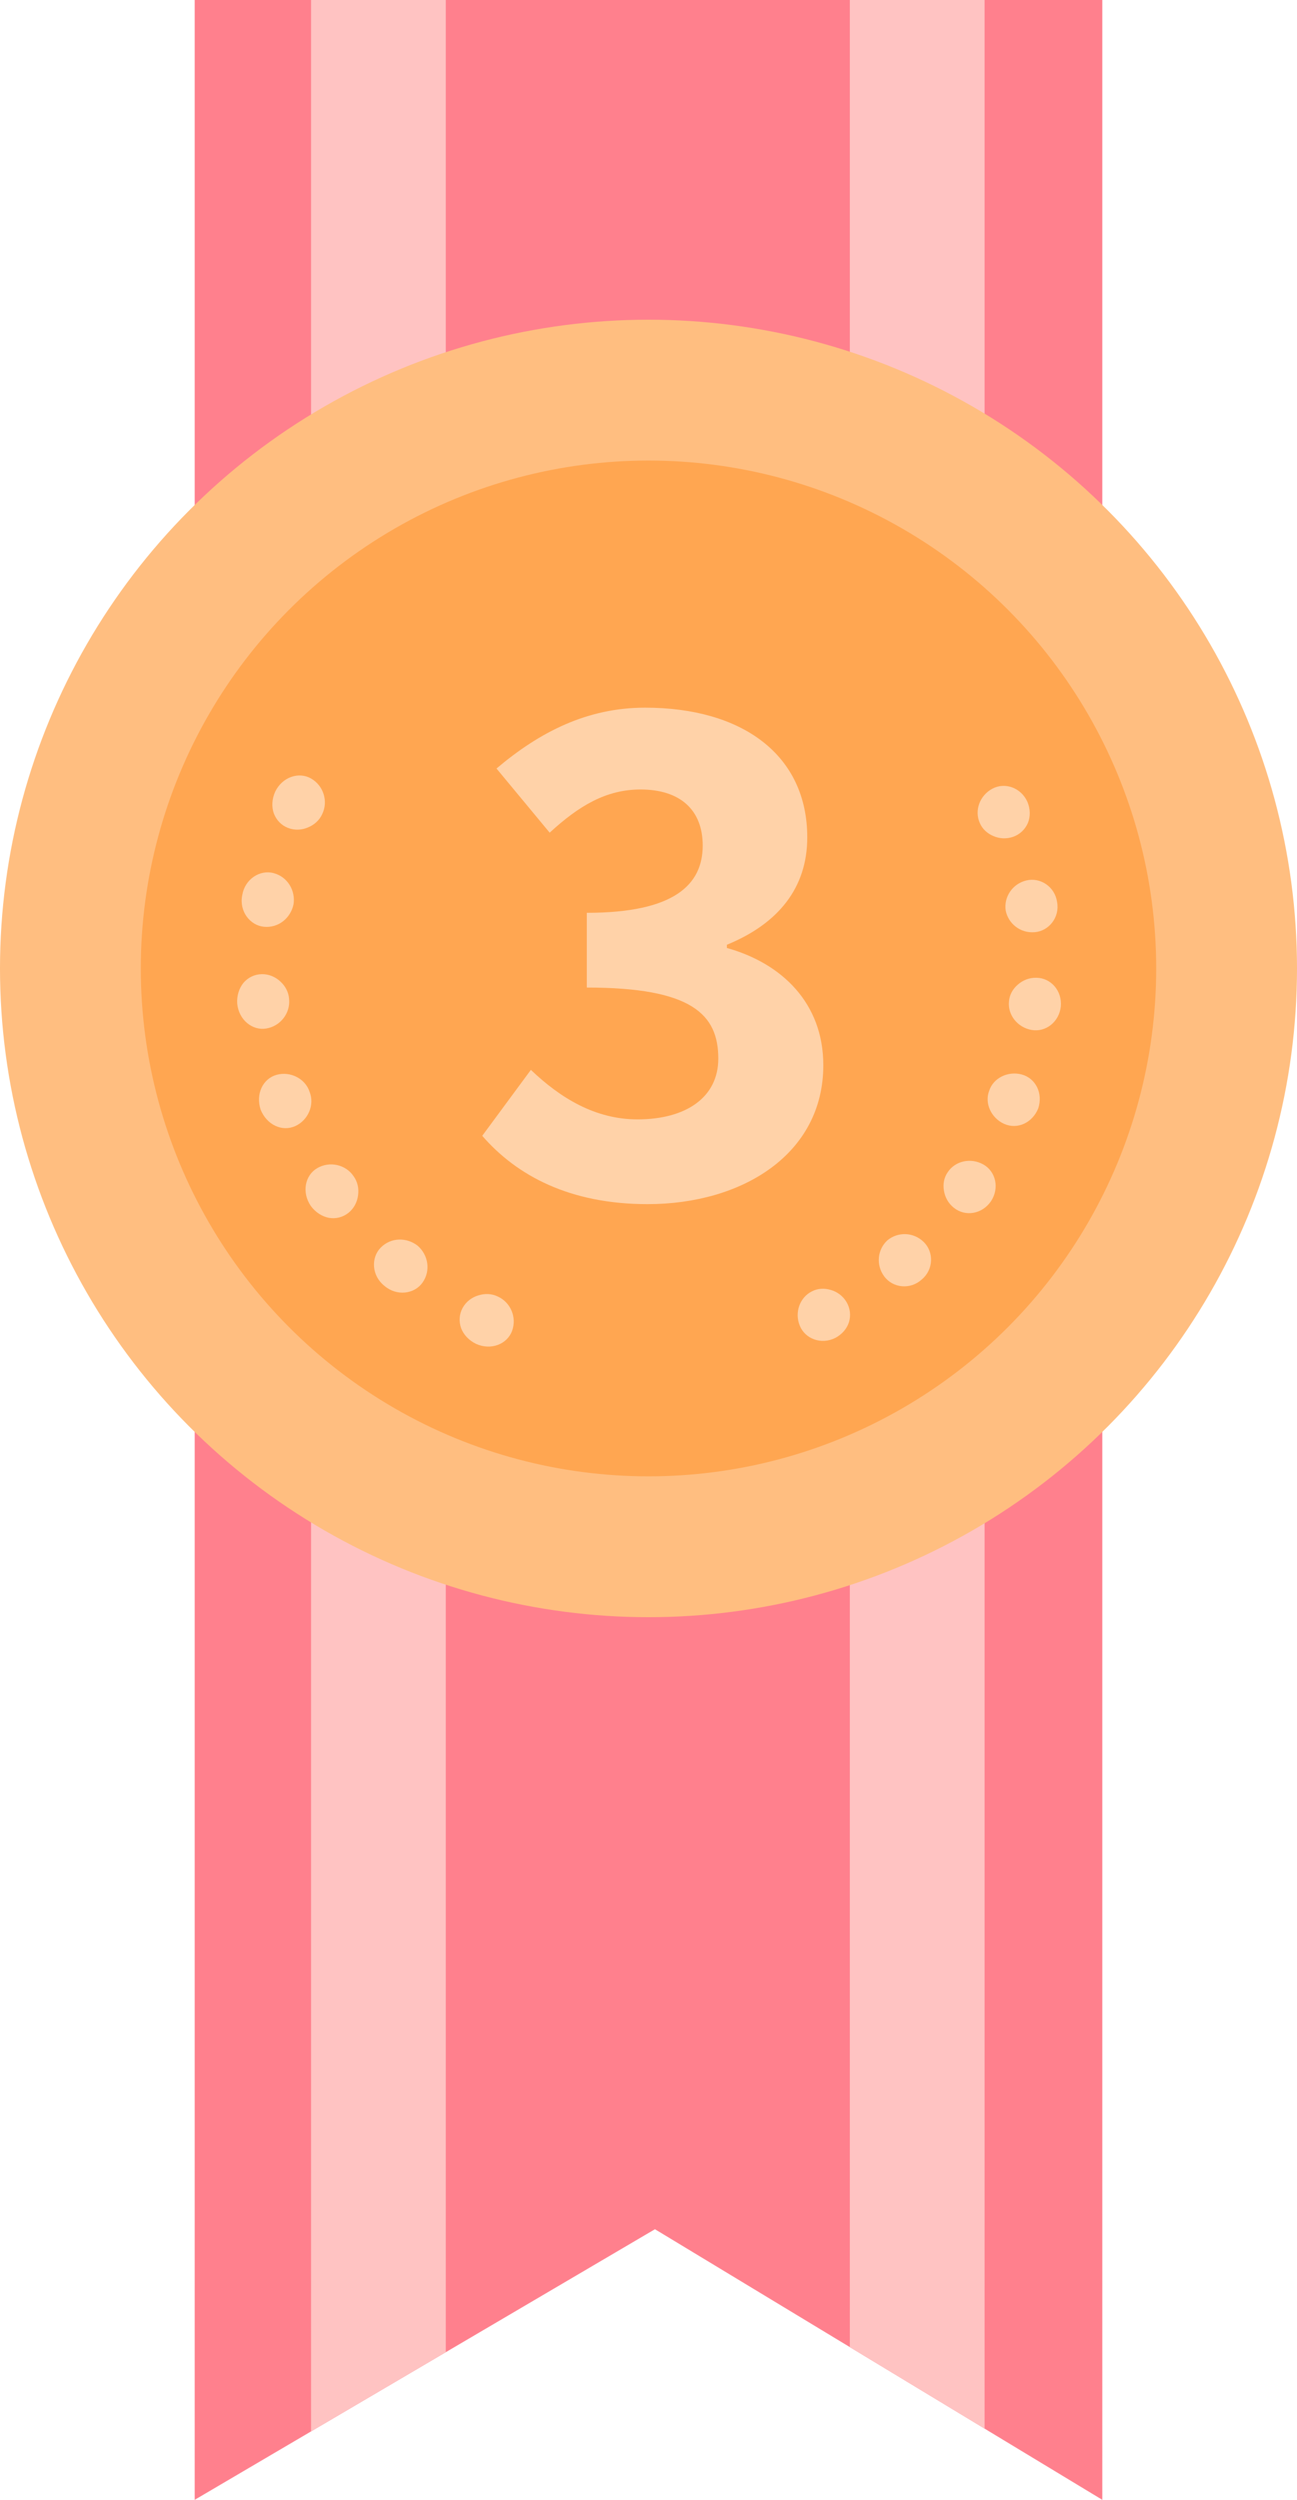 <?xml version="1.0" encoding="iso-8859-1"?>
<!-- Generator: Adobe Illustrator 25.0.0, SVG Export Plug-In . SVG Version: 6.00 Build 0)  -->
<svg version="1.1" id="&#x56FE;&#x5C42;_1" xmlns="http://www.w3.org/2000/svg" xmlns:xlink="http://www.w3.org/1999/xlink" x="0px"
	 y="0px" viewBox="0 0 223.358 430.337" style="enable-background:new 0 0 223.358 430.337;" xml:space="preserve">
<g>
	<g>
		<g>
			<polygon style="fill:#FF808D;" points="189.83,430.337 112.79,383.752 33.528,430.337 33.528,0 189.83,0 			"/>
		</g>
		<g>
			<polygon style="fill:#FFC3C2;" points="53.568,418.558 76.77,404.922 76.77,0 53.568,0 			"/>
		</g>
		<g>
			<polygon style="fill:#FFC3C2;" points="146.353,404.047 169.555,418.077 169.555,0 146.353,0 			"/>
		</g>
	</g>
	<g>
		<g>
			<circle style="fill:#FFBE80;" cx="111.679" cy="166.715" r="111.679"/>
		</g>
		<g>
			<circle style="fill:#FFA651;" cx="111.679" cy="166.715" r="87.432"/>
		</g>
		<g>
			<g>
				<g>
					<path style="fill:#FFD2A8;" d="M145.78,224.14c0.633,1.065,0.765,2.295,0.431,3.443c-0.349,1.115-1.184,2.116-2.362,2.737
						c-2.406,1.201-5.182,0.184-6.112-2.091c-0.947-2.31,0.012-4.89,2.066-5.916c1.026-0.545,2.196-0.584,3.281-0.25
						C144.149,222.367,145.147,223.075,145.78,224.14z"/>
				</g>
			</g>
			<g>
				<g>
					<path style="fill:#FFD2A8;" d="M159.074,213.803c1.746,1.693,1.73,4.731-0.337,6.458c-1.996,1.81-4.985,1.455-6.449-0.513
						c-1.495-2.006-1.161-4.683,0.535-6.233C154.593,212.051,157.266,212.044,159.074,213.803z"/>
				</g>
			</g>
			<g>
				<g>
					<path style="fill:#FFD2A8;" d="M169.36,200.469c2.141,1.214,2.783,4.09,1.293,6.332c-1.531,2.217-4.423,2.692-6.38,1.12
						c-0.978-0.768-1.536-1.838-1.715-2.943c-0.198-1.124-0.001-2.272,0.673-3.217C164.499,199.85,167.192,199.237,169.36,200.469z"
						/>
				</g>
			</g>
			<g>
				<g>
					<path style="fill:#FFD2A8;" d="M175.953,184.969c2.432,0.662,3.677,3.257,2.85,5.815c-0.988,2.5-3.598,3.713-5.896,2.679
						c-2.219-1-3.403-3.573-2.549-5.707C171.055,185.565,173.604,184.33,175.953,184.969z"/>
				</g>
			</g>
			<g>
				<g>
					<path style="fill:#FFD2A8;" d="M178.474,168.318c2.509,0.03,4.441,2.234,4.214,4.919c-0.274,2.678-2.597,4.491-5.022,4.068
						c-2.456-0.427-4.146-2.611-3.912-4.892c0.081-1.158,0.657-2.169,1.525-2.912C176.119,168.761,177.23,168.29,178.474,168.318z"
						/>
				</g>
			</g>
			<g>
				<g>
					<path style="fill:#FFD2A8;" d="M176.734,151.57c2.381-0.589,4.914,1.036,5.306,3.702c0.498,2.647-1.419,5.004-3.843,5.201
						c-2.514,0.21-4.573-1.494-5.01-3.75C172.861,154.448,174.305,152.169,176.734,151.57z"/>
				</g>
			</g>
			<g>
				<g>
					<path style="fill:#FFD2A8;" d="M170.888,135.776c2.163-1.166,4.954-0.187,6.048,2.269c0.514,1.228,0.523,2.532,0.084,3.614
						c-0.471,1.099-1.355,1.965-2.52,2.385c-1.165,0.42-2.386,0.332-3.401-0.109c-1.05-0.432-1.929-1.205-2.375-2.278
						C167.789,139.559,168.688,136.957,170.888,135.776z"/>
				</g>
			</g>
		</g>
		<g>
			<g>
				<g>
					<path style="fill:#FFD2A8;" d="M49.605,142.526c-1.156-0.446-2.012-1.351-2.447-2.494c-0.398-1.123-0.338-2.471,0.228-3.735
						c1.205-2.525,4.063-3.501,6.191-2.275c2.166,1.245,2.955,3.937,1.927,6.093c-0.491,1.104-1.405,1.895-2.48,2.33
						C51.99,142.893,50.761,142.972,49.605,142.526z"/>
				</g>
			</g>
			<g>
				<g>
					<path style="fill:#FFD2A8;" d="M45.461,159.541c-2.418-0.226-4.307-2.695-3.743-5.44c0.447-2.767,3.039-4.429,5.406-3.796
						c2.42,0.644,3.796,3.021,3.424,5.382C50.054,158.027,47.976,159.782,45.461,159.541z"/>
				</g>
			</g>
			<g>
				<g>
					<path style="fill:#FFD2A8;" d="M45.878,177.05c-2.424,0.418-4.756-1.487-5.027-4.274c-0.092-1.384,0.329-2.67,1.083-3.587
						c0.785-0.921,1.921-1.474,3.154-1.491c1.244-0.018,2.35,0.482,3.185,1.259c0.865,0.78,1.438,1.837,1.515,3.042
						C50.021,174.374,48.336,176.629,45.878,177.05z"/>
				</g>
			</g>
			<g>
				<g>
					<path style="fill:#FFD2A8;" d="M50.868,193.842c-2.293,1.053-4.94-0.222-5.983-2.817c-0.869-2.658,0.339-5.336,2.773-6.003
						c2.345-0.641,4.925,0.659,5.657,2.935C54.218,190.172,53.077,192.826,50.868,193.842z"/>
				</g>
			</g>
			<g>
				<g>
					<path style="fill:#FFD2A8;" d="M60.035,208.765c-0.956,0.779-2.182,1.087-3.375,0.885c-1.167-0.217-2.317-0.932-3.135-2.051
						c-1.584-2.309-1.022-5.268,1.104-6.506c2.154-1.257,4.894-0.612,6.242,1.356c0.716,0.972,0.956,2.15,0.795,3.304
						C61.525,206.885,60.999,207.98,60.035,208.765z"/>
				</g>
			</g>
			<g>
				<g>
					<path style="fill:#FFD2A8;" d="M72.774,220.781c-1.406,2.006-4.46,2.399-6.581,0.567c-2.197-1.74-2.336-4.846-0.629-6.573
						c1.772-1.801,4.492-1.793,6.373-0.318C73.74,216.027,74.214,218.732,72.774,220.781z"/>
				</g>
			</g>
			<g>
				<g>
					<path style="fill:#FFD2A8;" d="M88.185,229.105c-0.842,2.308-3.659,3.397-6.205,2.237c-1.246-0.605-2.158-1.598-2.576-2.714
						c-0.402-1.155-0.327-2.398,0.271-3.483c0.599-1.084,1.59-1.814,2.671-2.137c1.103-0.357,2.311-0.34,3.397,0.191
						C87.918,224.189,89.044,226.759,88.185,229.105z"/>
				</g>
			</g>
		</g>
		<g>
			<g>
				<path style="fill:#FFD2A8;" d="M83.047,195.526l8.377-11.352c5.075,4.848,11.078,8.525,18.365,8.525
					c8.346,0,13.91-3.792,13.91-10.462c0-7.596-4.523-12.233-22.645-12.233v-12.865c15.112,0,19.961-4.881,19.961-11.583
					c0-6.118-3.872-9.648-10.705-9.648c-5.938,0-10.623,2.815-15.65,7.434l-9.157-11.043c7.483-6.329,15.665-10.476,25.588-10.476
					c16.721,0,27.929,8.116,27.929,22.334c0,8.671-4.978,14.851-13.843,18.479v0.554c9.434,2.634,16.608,9.467,16.608,20.187
					c0,15.241-13.874,23.912-30.272,23.912C98.174,207.288,89.033,202.423,83.047,195.526z"/>
			</g>
		</g>
	</g>
</g>
</svg>
